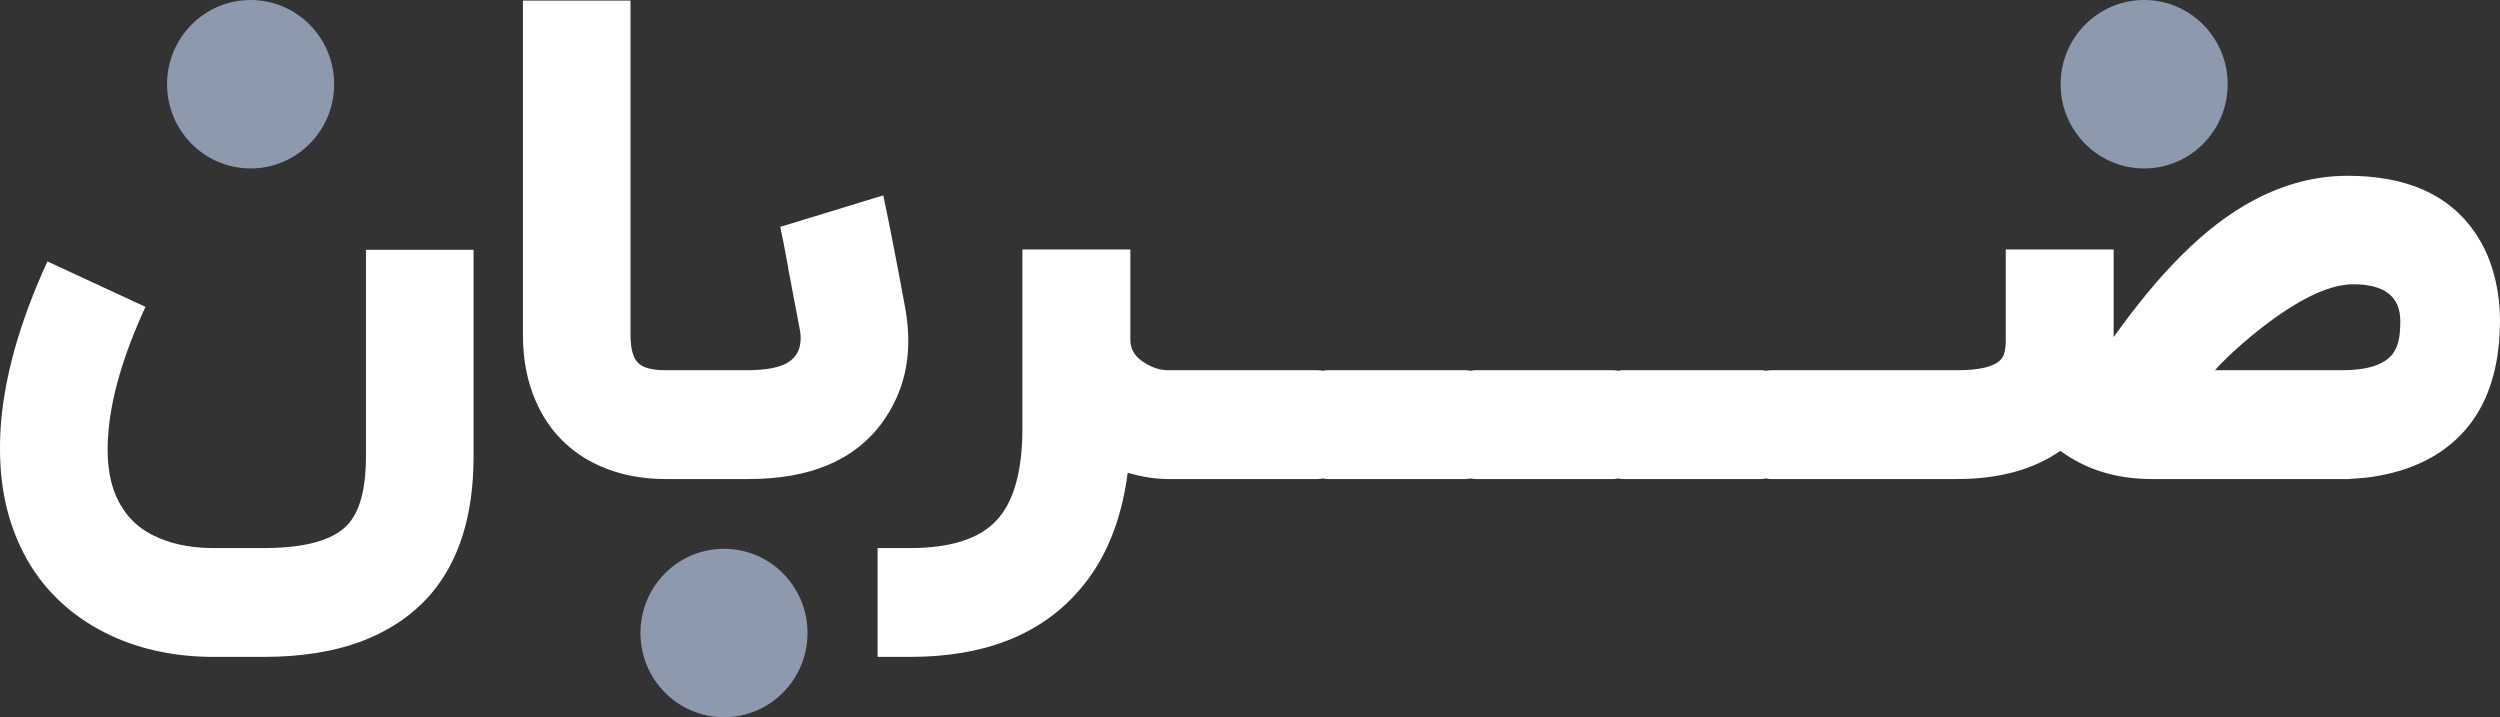 <svg xmlns="http://www.w3.org/2000/svg" width="122" height="35" viewBox="0 0 122 35">
    <rect x="0" y="0" width="122" height="35" fill="#333333" stroke="none"/>
    <g fill="none" fill-rule="evenodd">
        <g>
            <g>
                <path fill="#FFF" fill-rule="nonzero" d="M95.502 23.377c2.045 0 3.726-.458 5.043-1.376 1.252.918 2.735 1.376 4.448 1.376h9.62l.417-.032c.364-.022.718-.065 1.06-.13.964-.172 1.826-.474 2.586-.906C120.892 21.035 122 18.8 122 15.606c0-.648-.075-1.296-.225-1.943-.203-.875-.535-1.646-.996-2.316-1.263-1.845-3.335-2.768-6.215-2.768-1.563 0-3.094.399-4.593 1.198-1.199.637-2.387 1.549-3.565 2.736-1.038 1.036-2.125 2.348-3.26 3.935v-4.275H97.88v4.501c0 .173-.016.324-.048.454-.033.183-.097.323-.193.42-.321.346-1.033.519-2.136.519h-2.505v5.31h2.505zm18.79-5.31h-6.2c.172-.205.477-.513.916-.923.557-.508 1.124-.977 1.702-1.409 1.67-1.241 3.046-1.862 4.127-1.862 1.531 0 2.297.6 2.297 1.797 0 .367-.021.653-.064.859-.054.302-.16.555-.321.76-.418.519-1.237.778-2.458.778zm-21.15 5.31c.438 0 .658-.215.658-.647v-4.048c0-.41-.22-.615-.659-.615h-6.713c-.428 0-.642.205-.642.615v4.048c0 .432.214.647.642.647h6.713zm-7.212 0c.44 0 .659-.215.659-.647v-4.048c0-.41-.22-.615-.659-.615h-6.712c-.429 0-.643.205-.643.615v4.048c0 .432.214.647.643.647h6.712zm-7.21 0c.439 0 .658-.215.658-.647v-4.048c0-.41-.22-.615-.658-.615h-6.713c-.428 0-.642.205-.642.615v4.048c0 .432.214.647.642.647h6.713zm-7.21 0c.438 0 .658-.215.658-.647v-4.048c0-.41-.22-.615-.659-.615h-6.713c-.428 0-.642.205-.642.615v4.048c0 .432.214.647.642.647h6.713zm-7.212 0c.44 0 .659-.215.659-.647v-4.048c0-.41-.22-.615-.659-.615h-6.712c-.429 0-.643.205-.643.615v4.048c0 .432.214.647.643.647h6.712zm-19.881 8.679c3.608 0 6.349-1.074 8.222-3.222 1.285-1.457 2.083-3.379 2.393-5.764.696.205 1.354.307 1.975.307h.74v-5.31h-.74c-.385 0-.765-.119-1.14-.357-.47-.28-.706-.653-.706-1.117v-4.42h-5.268V20.9c0 2.105-.423 3.605-1.269 4.501-.835.896-2.237 1.344-4.207 1.344h-1.59v5.31h1.59zm-7.882-8.679c3.02 0 5.198-.928 6.536-2.784.836-1.166 1.253-2.483 1.253-3.951 0-.475-.043-.972-.128-1.49-.407-2.223-.771-4.096-1.092-5.618l-5.027 1.538c.086.378.209 1.01.37 1.894l.048.308.064.308c.043.248.085.48.128.696.107.572.214 1.133.321 1.684.043.194.065.372.065.534 0 .54-.204.934-.61 1.182-.397.26-1.077.389-2.04.389h-3.324v5.31h3.436zm-2.601 0v-5.31h-1.446c-.664 0-1.113-.119-1.349-.357-.246-.248-.37-.701-.37-1.36V.03h-5.25v16.32c0 1.199.208 2.273.626 3.222.31.724.733 1.355 1.268 1.895.536.54 1.162.966 1.88 1.279.942.42 2.007.631 3.195.631h1.446zm-21.07 8.679c1.82 0 3.399-.248 4.737-.745 1.403-.529 2.543-1.3 3.42-2.315 1.393-1.63 2.089-3.87 2.089-6.72V12.19h-5.252v10.087c0 1.598-.305 2.715-.915 3.352-.718.745-2.077 1.117-4.08 1.117H10.44c-.364 0-.718-.021-1.06-.065-.44-.054-.846-.145-1.22-.275-.986-.324-1.714-.863-2.185-1.619-.482-.734-.723-1.678-.723-2.833 0-.184.006-.367.017-.55.096-1.847.706-3.99 1.83-6.429l-4.785-2.218C.91 15.822.145 18.612.016 21.126c-.01.27-.016.54-.016.81 0 2.17.509 4.075 1.526 5.716.942 1.479 2.253 2.607 3.934 3.384 1.478.68 3.137 1.02 4.979 1.02h2.425z" transform="translate(-1058, -3700) translate(1058, 3700)"/>
                <path fill="#8D99AC" d="M35.33 26.78c2.252 0 4.077 1.84 4.077 4.11 0 2.27-1.825 4.11-4.076 4.11-2.252 0-4.077-1.84-4.077-4.11 0-2.27 1.825-4.11 4.077-4.11zM104.635 0c2.251 0 4.076 1.84 4.076 4.11 0 2.27-1.825 4.11-4.076 4.11-2.252 0-4.077-1.84-4.077-4.11 0-2.27 1.825-4.11 4.077-4.11zM12.23 0c2.251 0 4.077 1.84 4.077 4.11 0 2.27-1.826 4.11-4.077 4.11-2.252 0-4.077-1.84-4.077-4.11C8.153 1.84 9.978 0 12.23 0z" transform="translate(-1058, -3700) translate(1058, 3700)"/>
            </g>
        </g>
    </g>
</svg>
